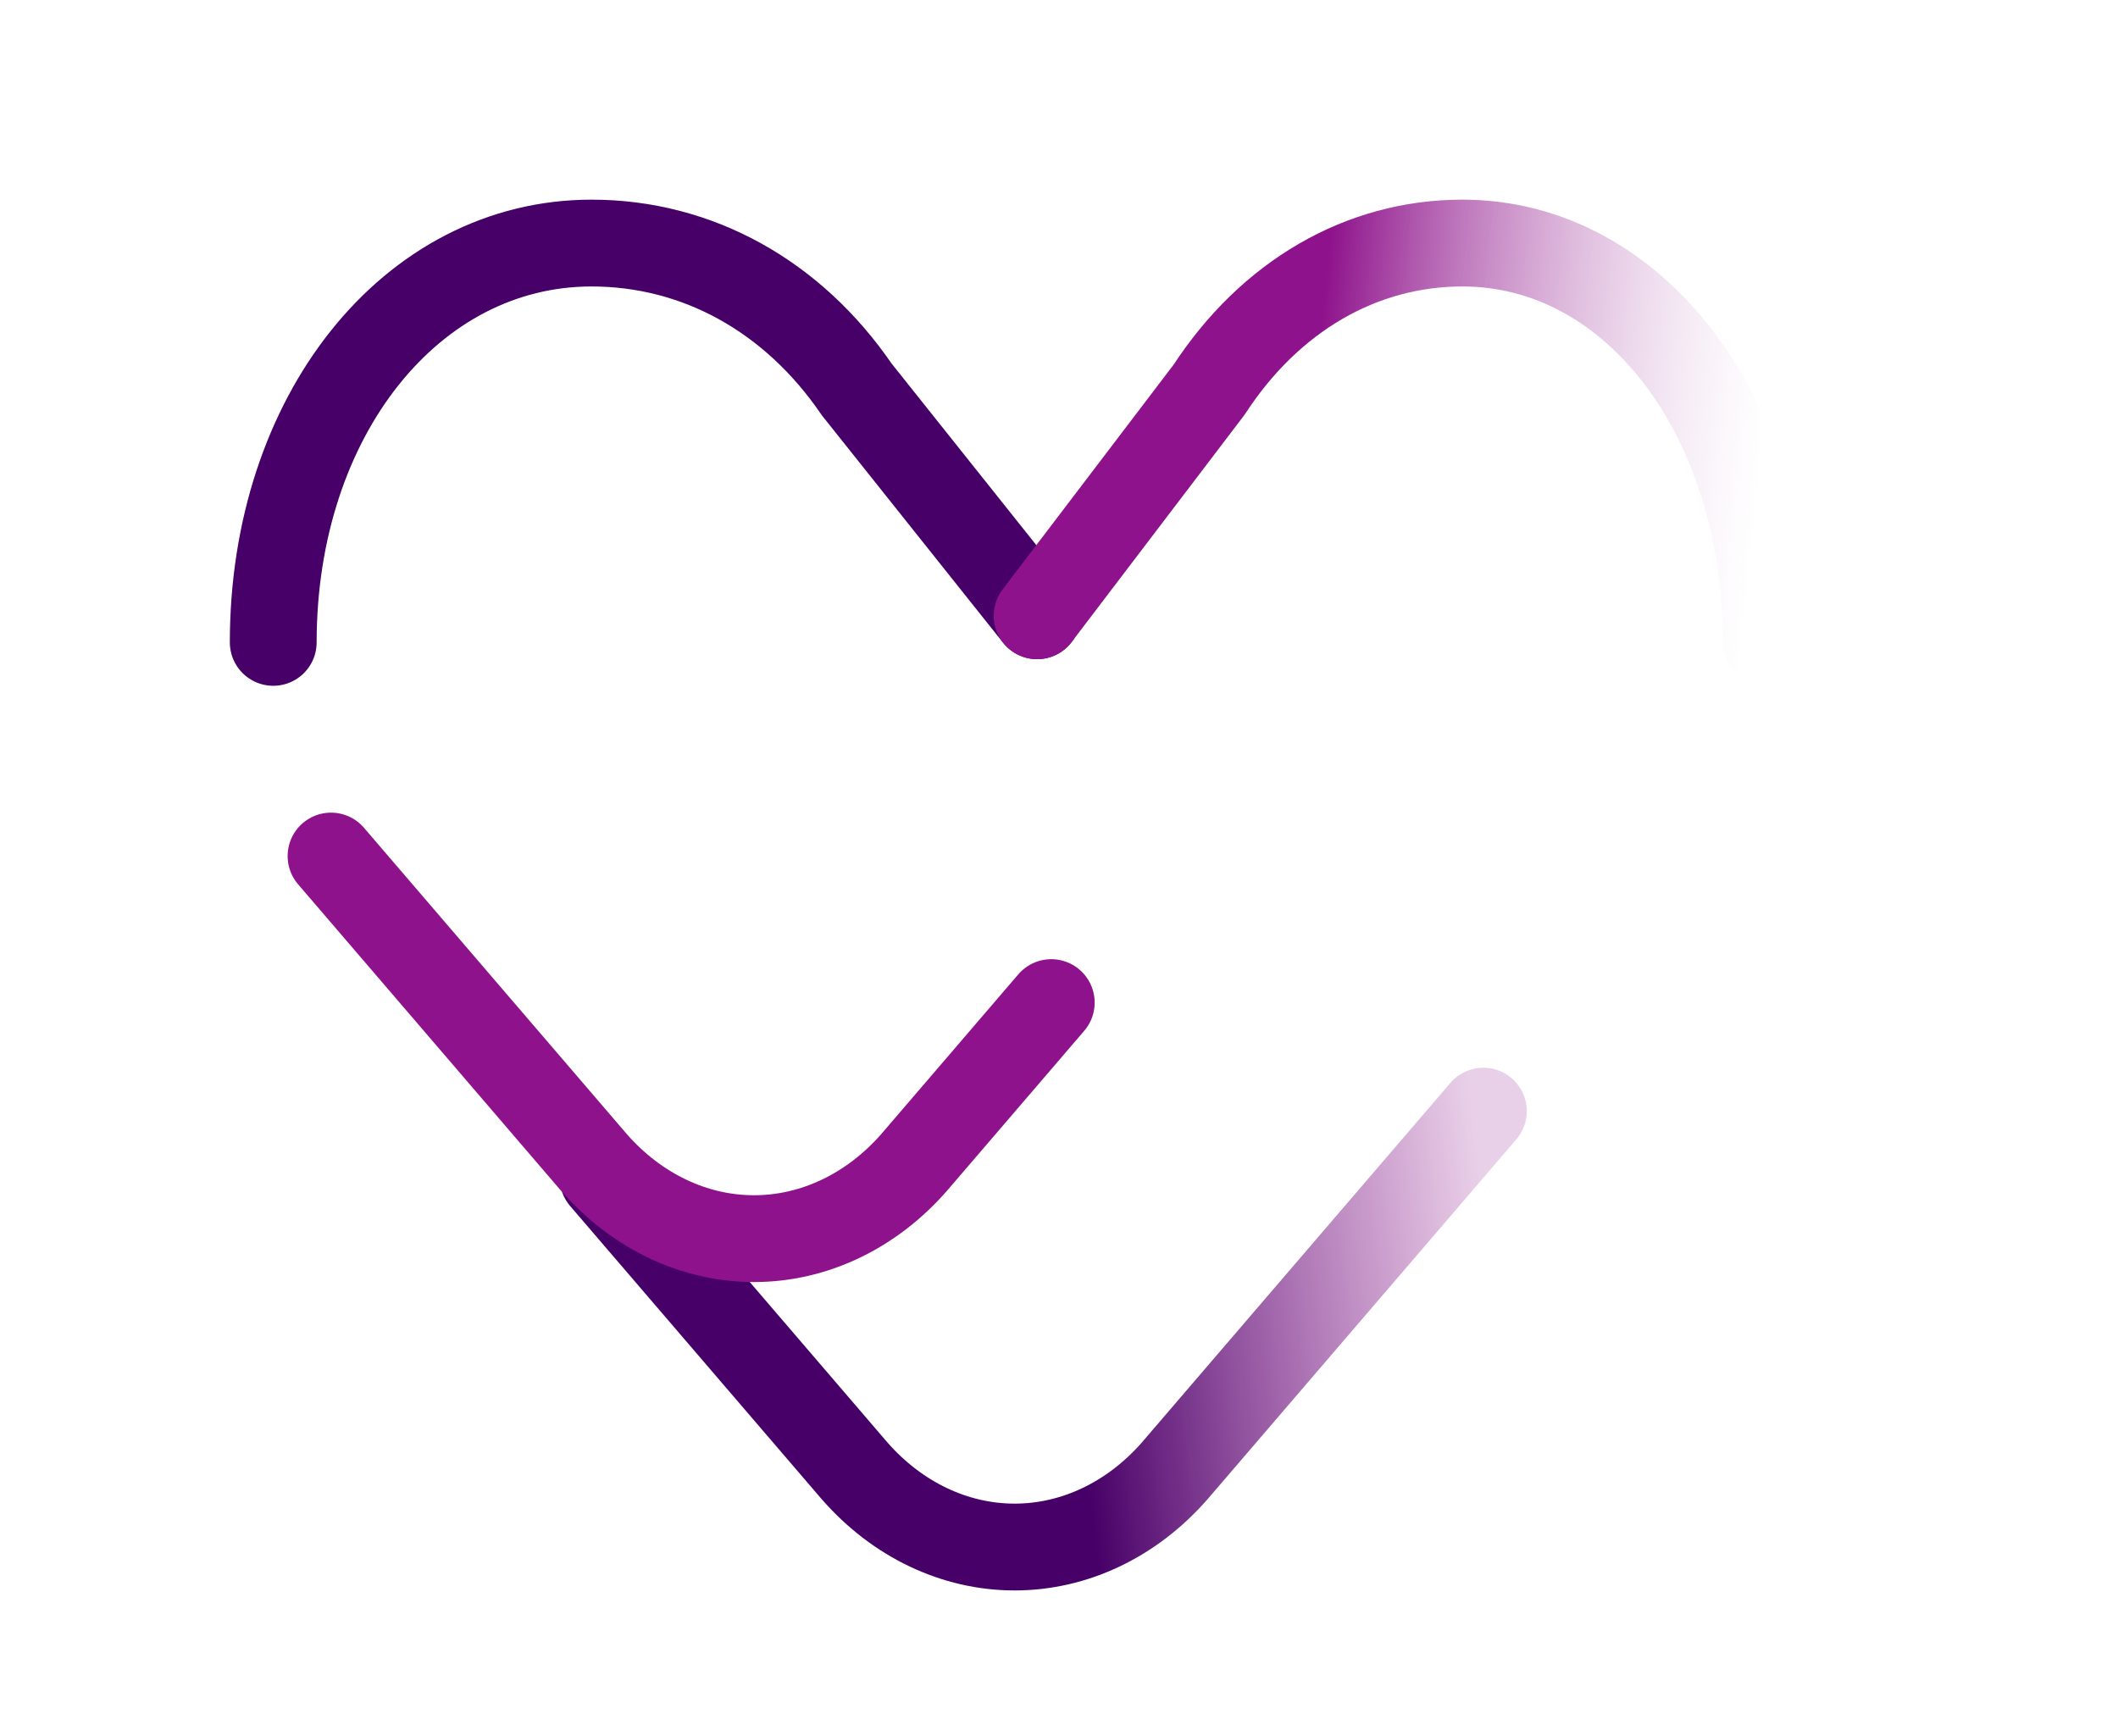 <svg width="122" height="100" viewBox="0 0 122 100" fill="none" xmlns="http://www.w3.org/2000/svg">
<path d="M34.739 67.837L49.226 84.719C51.688 87.531 54.998 89.107 58.445 89.107C61.893 89.107 65.203 87.531 67.664 84.719L85.444 64" stroke="url(#paint0_linear_3644_1822)" stroke-width="5" stroke-linecap="round" stroke-linejoin="round"/>
<path d="M19.068 49.307L34.214 66.957C36.676 69.769 39.986 71.344 43.433 71.344C46.88 71.344 50.19 69.769 52.652 66.957L60.554 57.748" stroke="#8E128B" stroke-width="5" stroke-linecap="round" stroke-linejoin="round"/>
<path d="M15.739 37C15.739 23.967 23.684 14 34.073 14C40.184 14 45.684 17.067 49.35 22.433L59.739 35.467" stroke="#460067" stroke-width="5" stroke-linecap="round" stroke-linejoin="round"/>
<path d="M101.739 37C101.739 23.967 94.156 14 84.239 14C78.406 14 73.156 17.067 69.656 22.433L59.739 35.467" stroke="url(#paint1_linear_3644_1822)" stroke-width="5" stroke-linecap="round" stroke-linejoin="round"/>
<defs>
<linearGradient id="paint0_linear_3644_1822" x1="44.239" y1="77" x2="85.739" y2="72" gradientUnits="userSpaceOnUse">
<stop offset="0.413" stop-color="#460067"/>
<stop offset="1" stop-color="#8E128B" stop-opacity="0.2"/>
</linearGradient>
<linearGradient id="paint1_linear_3644_1822" x1="101.739" y1="24.672" x2="75.739" y2="22" gradientUnits="userSpaceOnUse">
<stop stop-color="#DDB8DB" stop-opacity="0"/>
<stop offset="1" stop-color="#8E128B"/>
</linearGradient>
</defs>
</svg>
